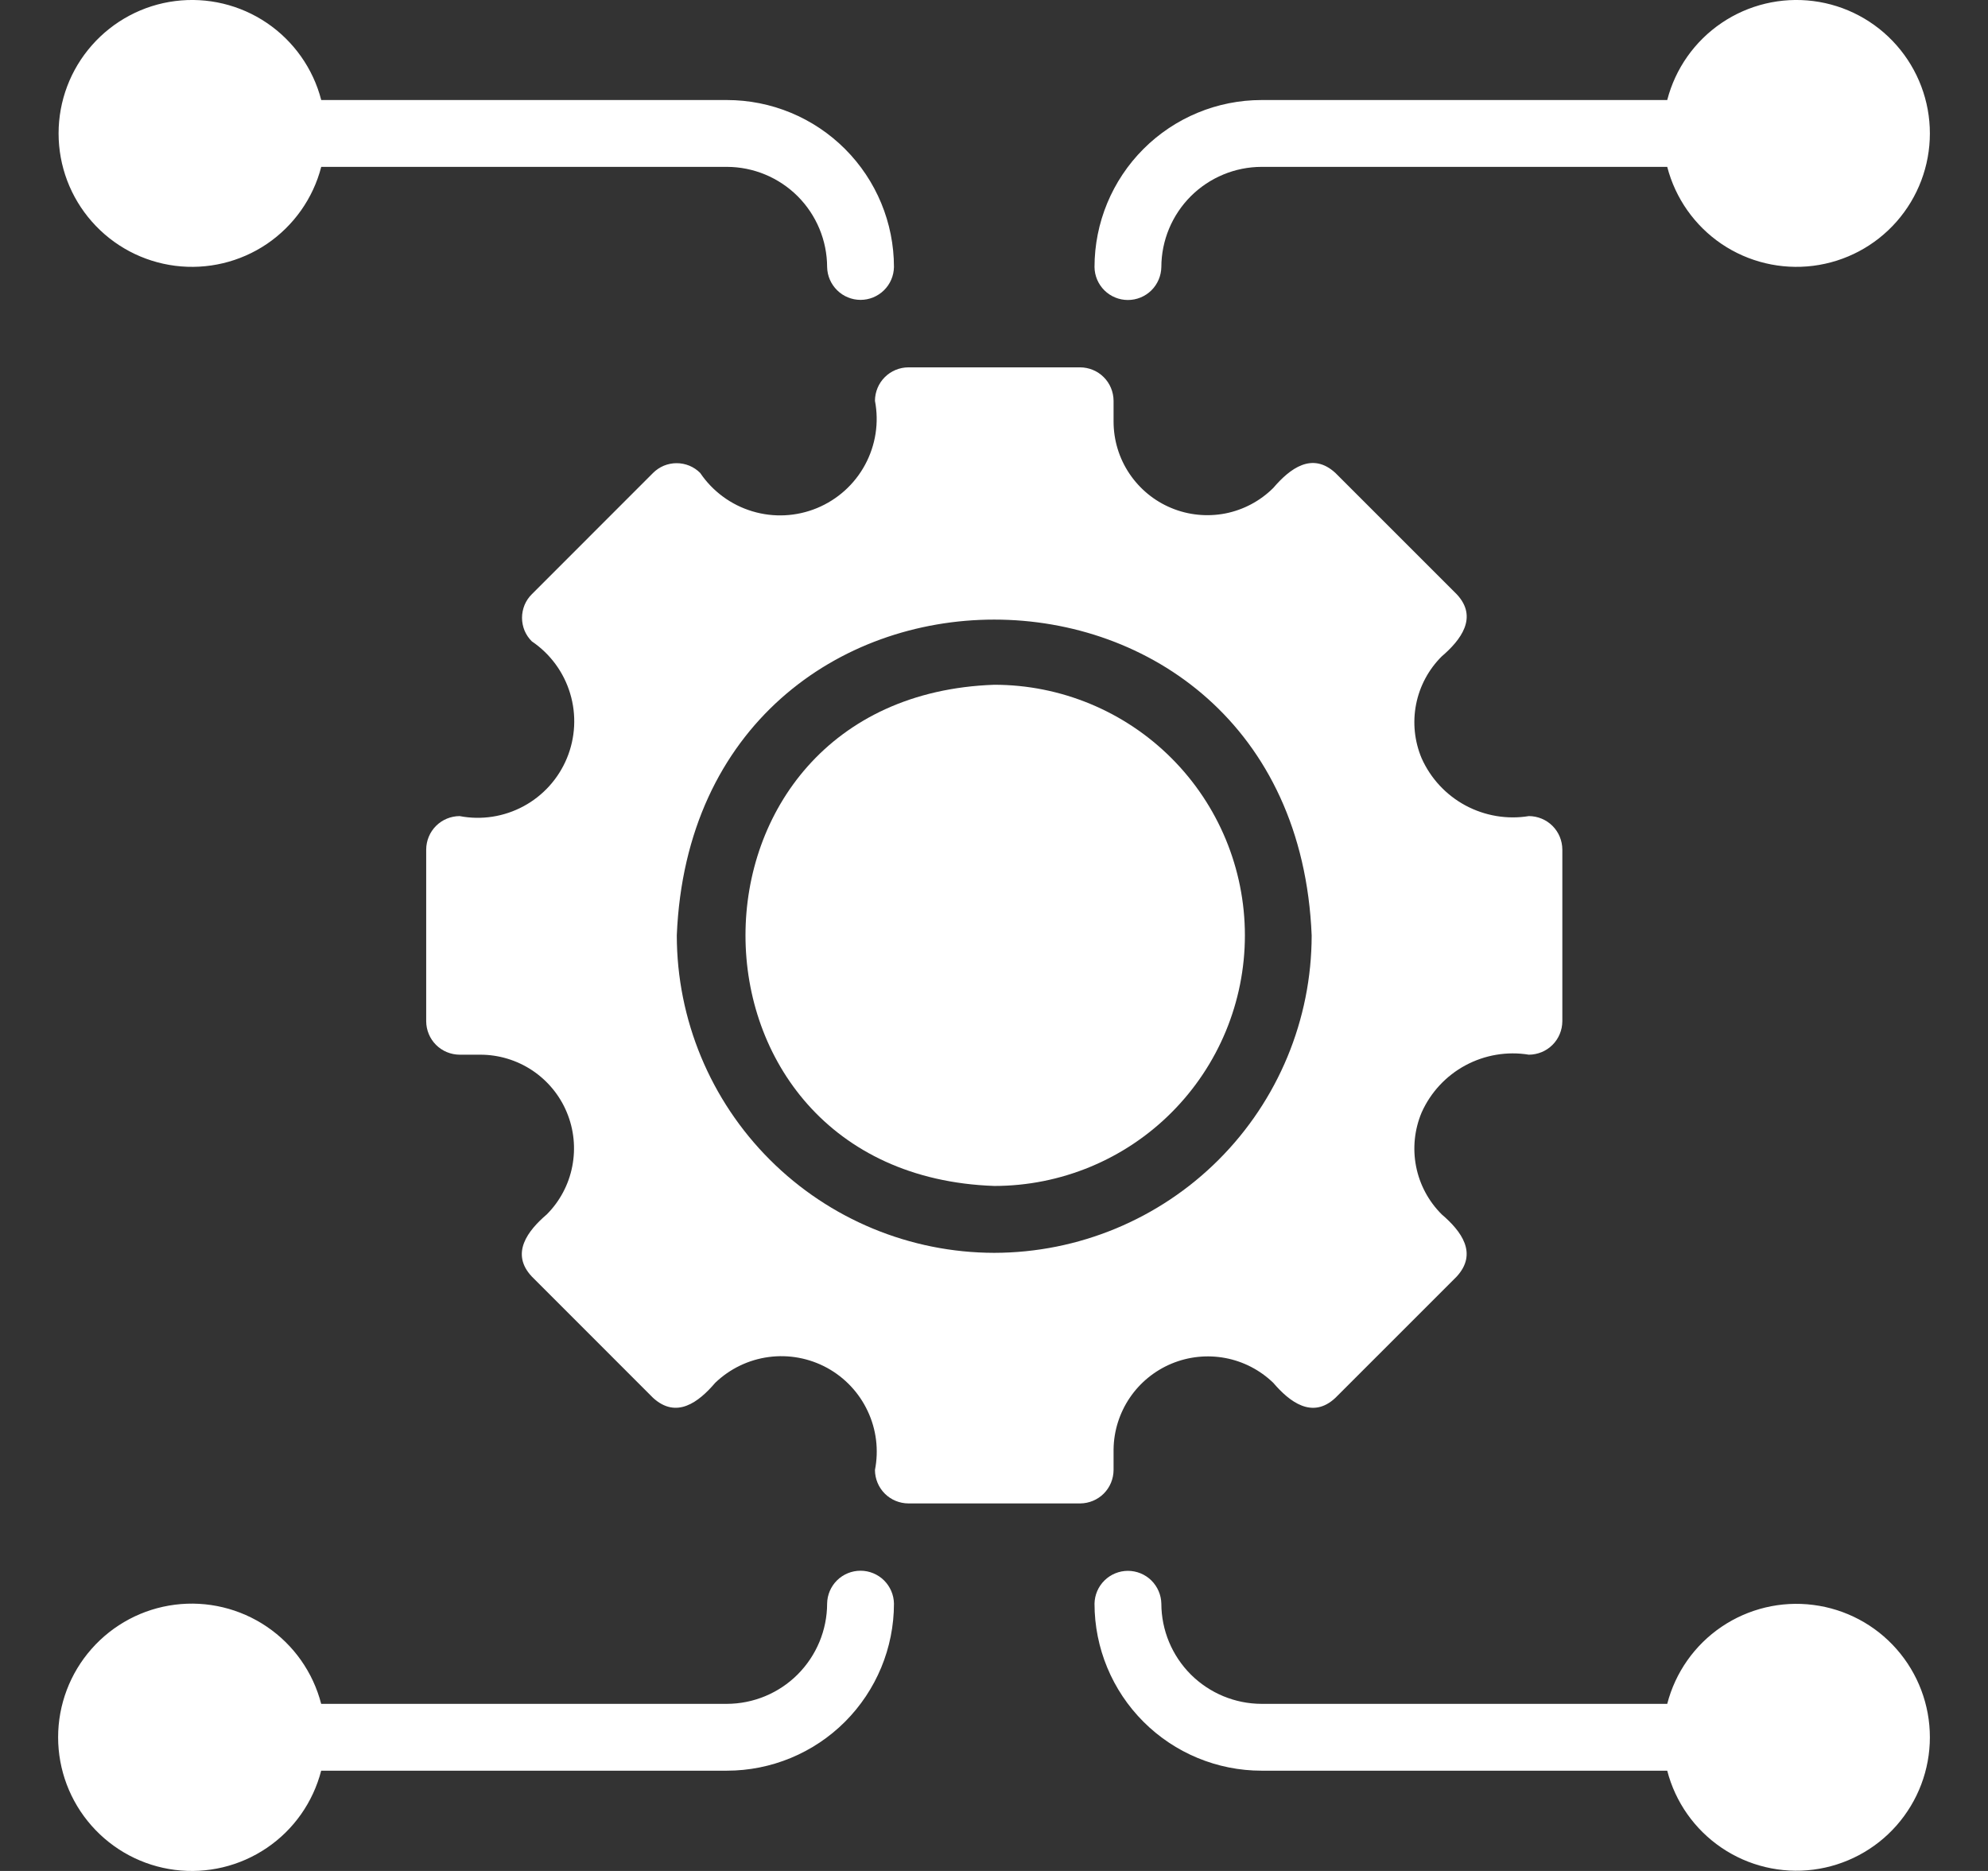 <svg width="34" height="32" viewBox="0 0 34 32" fill="none" xmlns="http://www.w3.org/2000/svg">
<rect x="0" y="0" width="34" height="32" fill="#333333" stroke="none"/>
<g id="Group 1171274866">
<path id="Vector" d="M19.045 25.142V24.788C19.049 24.474 19.146 24.167 19.322 23.907C19.498 23.647 19.747 23.444 20.037 23.323C20.328 23.202 20.647 23.169 20.956 23.227C21.265 23.285 21.55 23.433 21.776 23.651C22.054 23.976 22.444 24.279 22.839 23.908L24.914 21.833C25.278 21.435 24.992 21.057 24.657 20.77C24.433 20.547 24.28 20.262 24.219 19.951C24.158 19.641 24.191 19.319 24.314 19.027C24.468 18.683 24.731 18.4 25.063 18.221C25.395 18.043 25.776 17.978 26.148 18.039C26.3 18.038 26.445 17.978 26.552 17.871C26.659 17.764 26.719 17.619 26.72 17.467V14.53C26.719 14.378 26.659 14.233 26.552 14.126C26.445 14.019 26.3 13.959 26.148 13.958C25.776 14.019 25.395 13.954 25.063 13.776C24.731 13.597 24.468 13.314 24.314 12.97C24.191 12.678 24.158 12.356 24.219 12.046C24.28 11.735 24.433 11.45 24.657 11.227C24.982 10.949 25.285 10.559 24.914 10.164L22.839 8.089C22.441 7.724 22.063 8.011 21.776 8.346C21.552 8.569 21.266 8.721 20.956 8.782C20.645 8.842 20.323 8.81 20.031 8.688C19.739 8.567 19.49 8.361 19.314 8.098C19.138 7.835 19.045 7.526 19.045 7.209V6.855C19.044 6.703 18.984 6.558 18.877 6.451C18.77 6.344 18.625 6.284 18.473 6.283H15.536C15.384 6.284 15.239 6.344 15.132 6.451C15.025 6.558 14.965 6.703 14.964 6.855C15.036 7.228 14.976 7.614 14.795 7.949C14.615 8.283 14.324 8.545 13.973 8.69C13.622 8.835 13.231 8.855 12.867 8.745C12.503 8.636 12.188 8.404 11.975 8.089C11.922 8.036 11.86 7.994 11.79 7.965C11.721 7.937 11.647 7.922 11.572 7.922C11.498 7.922 11.423 7.937 11.354 7.965C11.285 7.994 11.222 8.036 11.169 8.089L9.095 10.164C9.042 10.216 9 10.279 8.971 10.348C8.943 10.418 8.928 10.492 8.928 10.566C8.928 10.641 8.943 10.716 8.971 10.785C9 10.854 9.042 10.916 9.095 10.969C9.41 11.182 9.642 11.497 9.751 11.861C9.861 12.225 9.841 12.616 9.696 12.967C9.551 13.318 9.289 13.609 8.955 13.789C8.62 13.97 8.234 14.03 7.861 13.958C7.709 13.959 7.564 14.019 7.457 14.126C7.35 14.233 7.29 14.378 7.289 14.53V17.467C7.29 17.619 7.35 17.764 7.457 17.871C7.564 17.978 7.709 18.038 7.861 18.039H8.215C8.531 18.039 8.841 18.133 9.104 18.308C9.367 18.484 9.573 18.733 9.694 19.025C9.816 19.318 9.848 19.639 9.787 19.95C9.727 20.26 9.575 20.546 9.352 20.77C9.027 21.048 8.724 21.438 9.095 21.833L11.169 23.908C11.568 24.273 11.946 23.986 12.232 23.651C12.483 23.41 12.803 23.256 13.147 23.21C13.491 23.164 13.84 23.229 14.145 23.395C14.45 23.562 14.693 23.821 14.84 24.135C14.988 24.449 15.031 24.802 14.964 25.142C14.965 25.294 15.025 25.439 15.132 25.546C15.239 25.653 15.384 25.713 15.536 25.714H18.473C18.625 25.713 18.77 25.653 18.877 25.546C18.984 25.439 19.044 25.294 19.045 25.142ZM17.004 21.428C15.565 21.426 14.185 20.854 13.167 19.836C12.149 18.818 11.576 17.438 11.575 15.998C11.872 8.796 22.138 8.798 22.433 15.999C22.432 17.438 21.86 18.818 20.842 19.836C19.824 20.854 18.444 21.426 17.004 21.428Z" fill="white"/>
<path id="Vector_2" d="M17.005 11.712C11.332 11.909 11.331 20.087 17.005 20.284C18.141 20.284 19.232 19.833 20.035 19.029C20.839 18.225 21.291 17.135 21.291 15.998C21.291 14.861 20.839 13.771 20.035 12.967C19.232 12.164 18.141 11.712 17.005 11.712Z" fill="white"/>
<path id="Vector_3" d="M19.862 4.568C19.863 4.114 20.044 3.679 20.365 3.357C20.687 3.036 21.122 2.855 21.576 2.854L28.514 2.854C28.653 3.391 28.983 3.86 29.443 4.172C29.903 4.483 30.461 4.616 31.012 4.546C31.563 4.476 32.069 4.208 32.436 3.791C32.803 3.374 33.006 2.838 33.006 2.282C33.006 1.727 32.803 1.191 32.436 0.774C32.069 0.357 31.563 0.088 31.012 0.018C30.461 -0.052 29.903 0.081 29.443 0.393C28.983 0.705 28.653 1.173 28.514 1.711H21.576C20.818 1.711 20.092 2.012 19.556 2.548C19.02 3.084 18.719 3.811 18.719 4.568C18.721 4.718 18.782 4.861 18.889 4.967C18.996 5.072 19.14 5.131 19.29 5.131C19.44 5.131 19.584 5.072 19.691 4.967C19.798 4.861 19.859 4.718 19.862 4.568Z" fill="white"/>
<path id="Vector_4" d="M5.494 2.854H12.432C12.886 2.855 13.321 3.036 13.643 3.357C13.964 3.679 14.145 4.114 14.146 4.568C14.149 4.718 14.211 4.86 14.318 4.965C14.424 5.07 14.568 5.129 14.718 5.129C14.867 5.129 15.011 5.07 15.118 4.965C15.225 4.86 15.286 4.718 15.289 4.568C15.289 3.811 14.988 3.084 14.452 2.548C13.916 2.012 13.19 1.711 12.432 1.711H5.494C5.355 1.173 5.024 0.705 4.565 0.393C4.105 0.081 3.547 -0.052 2.996 0.018C2.445 0.088 1.939 0.357 1.572 0.774C1.204 1.191 1.002 1.727 1.002 2.282C1.002 2.838 1.204 3.374 1.572 3.791C1.939 4.208 2.445 4.476 2.996 4.546C3.547 4.616 4.105 4.483 4.565 4.172C5.024 3.86 5.355 3.392 5.494 2.854Z" fill="white"/>
<path id="Vector_5" d="M28.514 29.142H21.576C21.122 29.141 20.687 28.96 20.365 28.639C20.044 28.317 19.863 27.882 19.862 27.428C19.859 27.278 19.797 27.136 19.691 27.031C19.584 26.926 19.44 26.867 19.29 26.867C19.141 26.867 18.997 26.926 18.89 27.031C18.783 27.136 18.722 27.278 18.719 27.428C18.719 28.185 19.02 28.912 19.556 29.448C20.092 29.984 20.818 30.285 21.576 30.285L28.514 30.285C28.653 30.823 28.983 31.291 29.443 31.603C29.903 31.915 30.461 32.048 31.012 31.978C31.563 31.907 32.069 31.639 32.436 31.222C32.803 30.805 33.006 30.269 33.006 29.714C33.006 29.158 32.803 28.622 32.436 28.205C32.069 27.788 31.563 27.52 31.012 27.45C30.461 27.379 29.903 27.513 29.443 27.824C28.983 28.136 28.653 28.604 28.514 29.142Z" fill="white"/>
<path id="Vector_6" d="M14.146 27.428C14.145 27.882 13.963 28.317 13.642 28.639C13.321 28.96 12.886 29.141 12.431 29.142L5.493 29.142C5.354 28.604 5.024 28.134 4.563 27.822C4.103 27.51 3.544 27.376 2.992 27.446C2.44 27.516 1.933 27.785 1.565 28.203C1.197 28.62 0.994 29.157 0.994 29.714C0.994 30.27 1.197 30.808 1.565 31.225C1.933 31.643 2.44 31.912 2.992 31.982C3.544 32.052 4.103 31.918 4.563 31.606C5.024 31.294 5.354 30.824 5.493 30.285H12.431C13.189 30.285 13.916 29.984 14.452 29.448C14.987 28.912 15.289 28.186 15.289 27.428C15.287 27.278 15.225 27.135 15.118 27.029C15.011 26.924 14.867 26.865 14.717 26.865C14.567 26.865 14.423 26.924 14.316 27.029C14.209 27.135 14.148 27.278 14.146 27.428Z" fill="white"/>
</g>
</svg>
